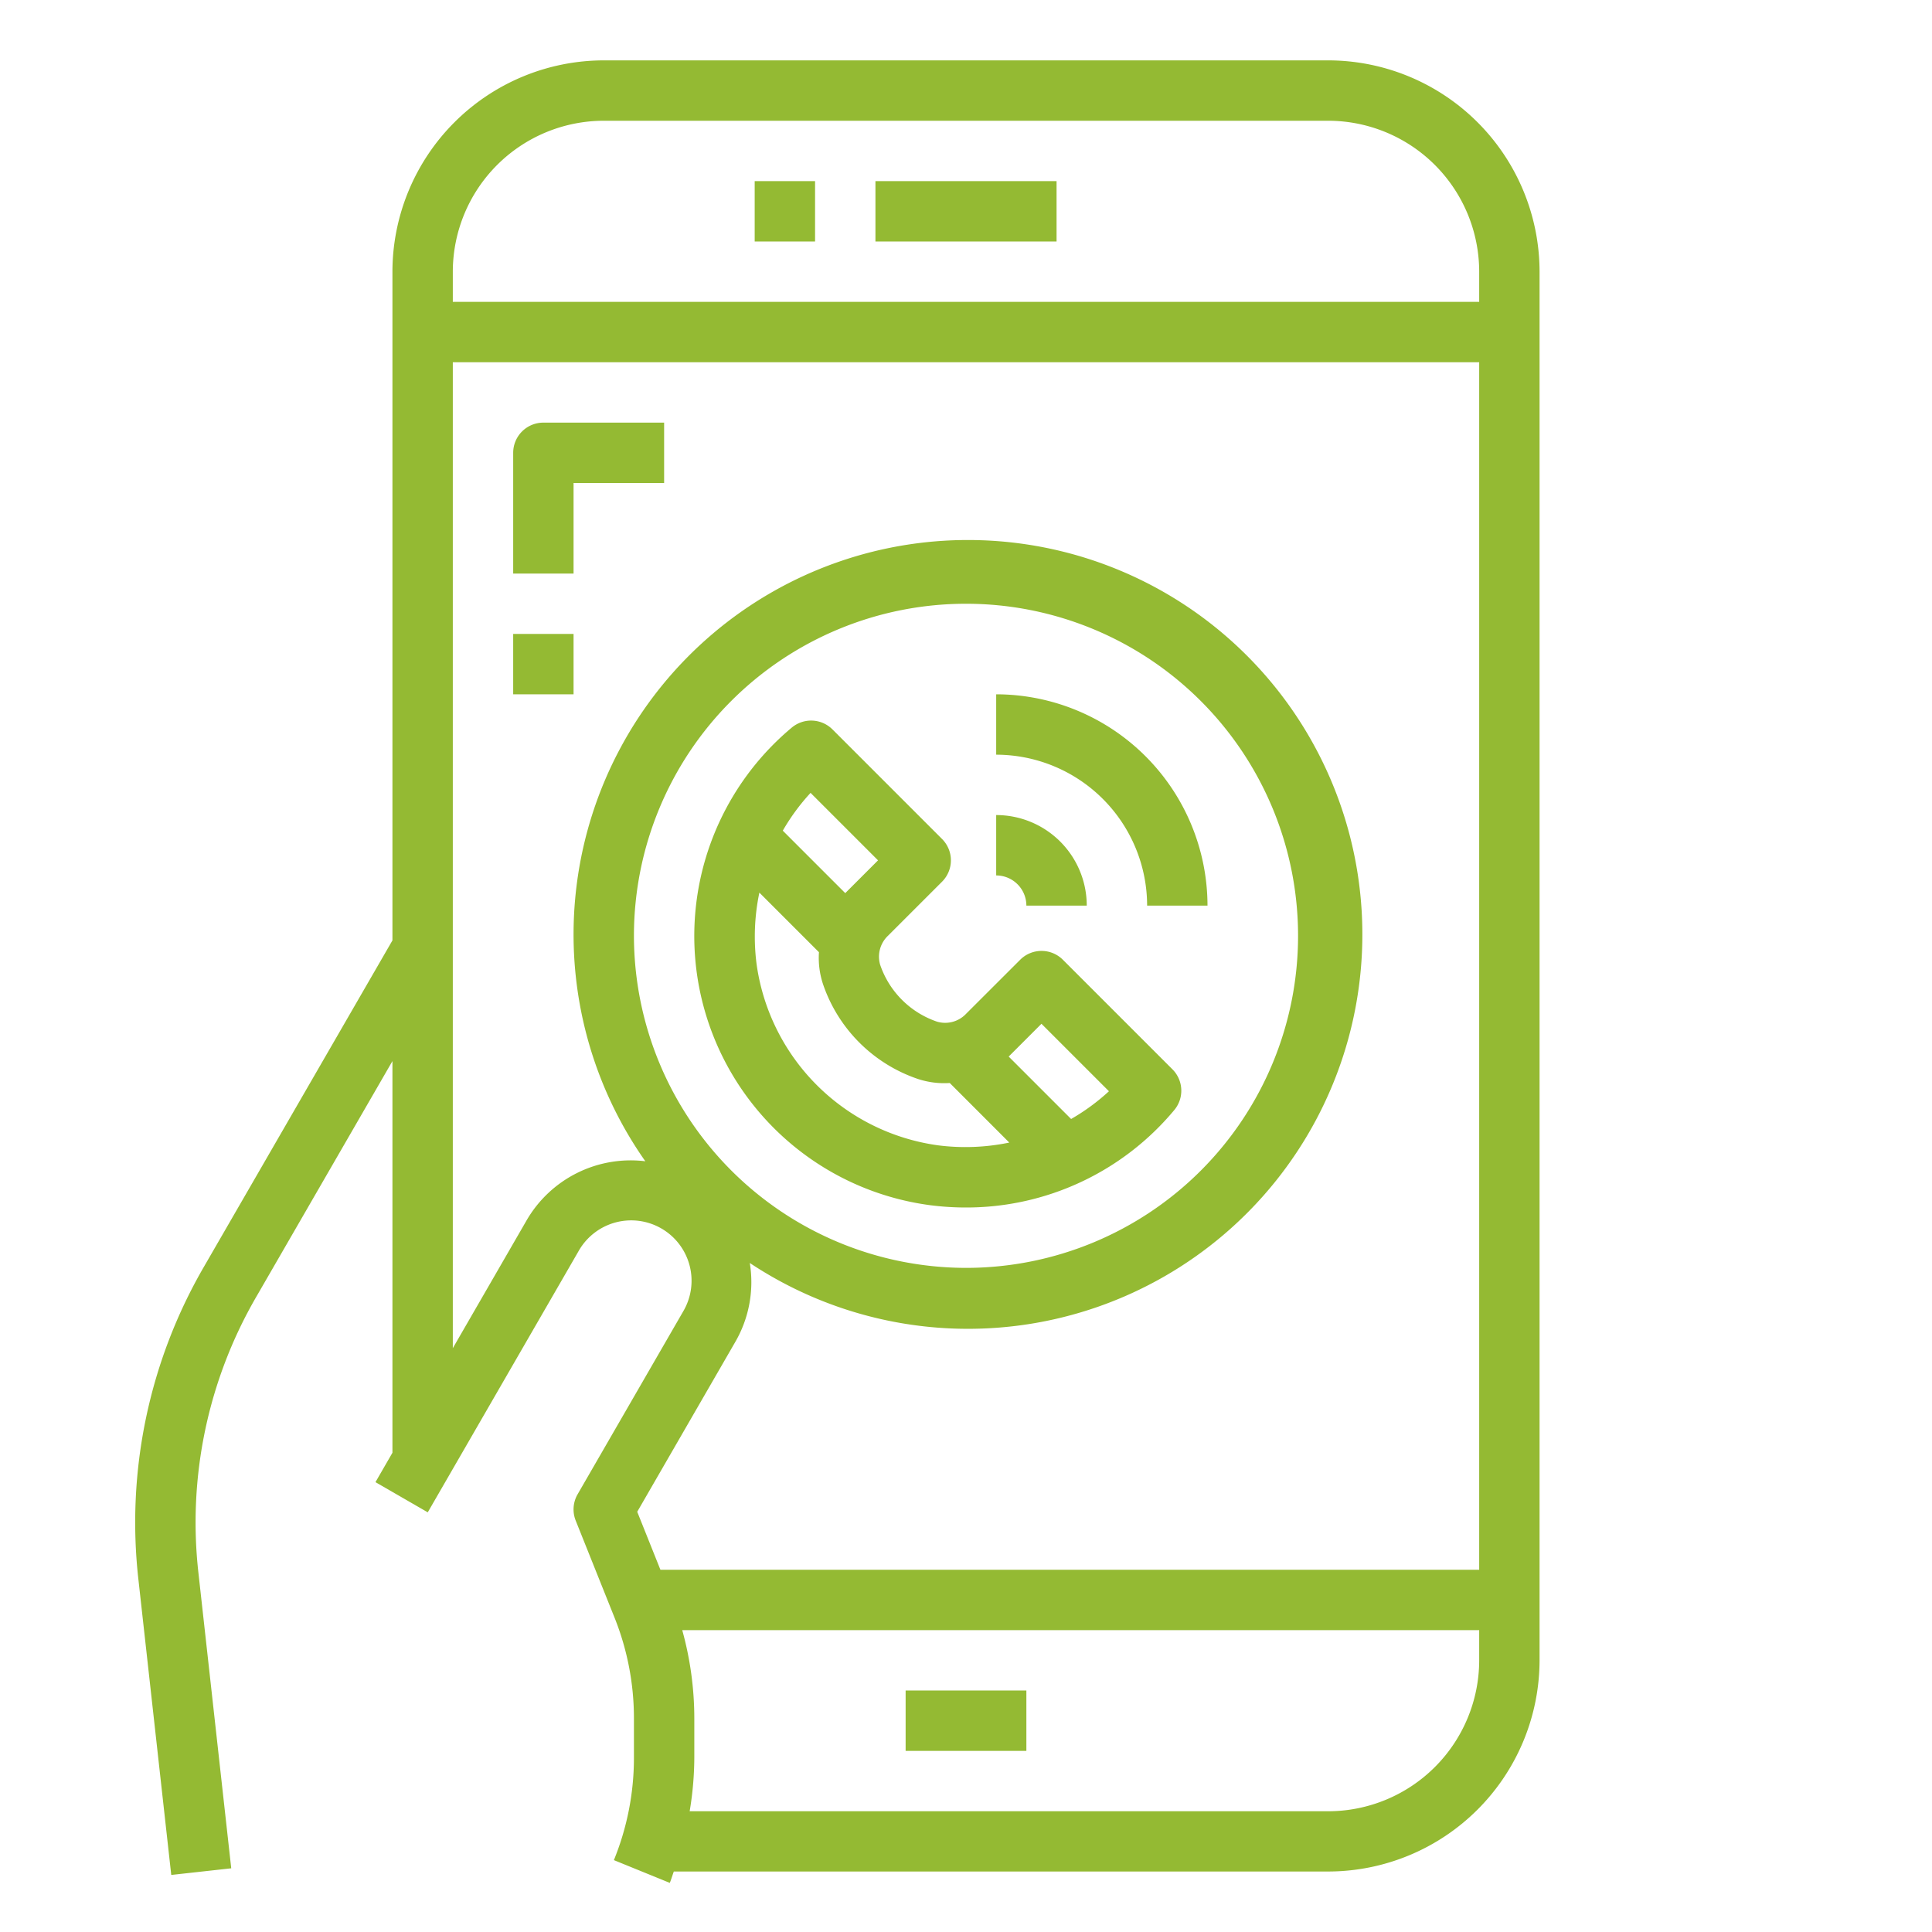 <svg height='100px' width='100px'  fill="#94ba33" xmlns="http://www.w3.org/2000/svg" viewBox="0 0 64 64" x="0px" y="0px"><g><path d="M38.9,36.771a1,1,0,0,0-.061-1.348l-3.63-3.63a1,1,0,0,0-1.414,0L32.006,33.58a.954.954,0,0,1-.958.266,3.013,3.013,0,0,1-1.894-1.894.956.956,0,0,1,.266-.958l1.787-1.787a1,1,0,0,0,0-1.414l-3.63-3.63a1,1,0,0,0-1.348-.061,8.995,8.995,0,0,0,4.578,15.821A9.26,9.26,0,0,0,31.99,40,8.964,8.964,0,0,0,38.9,36.771ZM26.851,26.265,29.086,28.5l-1.08,1.08L28,29.586l-2.069-2.069A6.929,6.929,0,0,1,26.851,26.265Zm4.212,11.674a7.039,7.039,0,0,1-6-6,7.115,7.115,0,0,1,.092-2.37l1.974,1.974a2.769,2.769,0,0,0,.13,1.045,5.022,5.022,0,0,0,3.157,3.157,2.793,2.793,0,0,0,1.046.131l1.972,1.973A7.135,7.135,0,0,1,31.063,37.939Zm4.419-.871L33.414,35l.006-.006,1.08-1.08,2.235,2.235A6.93,6.93,0,0,1,35.482,37.068Z"></path><path d="M34,30h2a3,3,0,0,0-3-3v2A1,1,0,0,1,34,30Z"></path><path d="M38,30h2a7.008,7.008,0,0,0-7-7v2A5.006,5.006,0,0,1,38,30Z"></path><path d="M44,2H20a7.008,7.008,0,0,0-7,7V31.152l-6.238,10.8A16.886,16.886,0,0,0,4.586,52.332L5.673,62.11l1.987-.22L6.574,52.111a14.9,14.9,0,0,1,1.92-9.16L13,35.15V48.124l-.562.974,1.732,1,5-8.66a2,2,0,1,1,3.464,2l-3.5,6.062a1,1,0,0,0-.063.872l1.285,3.211A8.963,8.963,0,0,1,21,56.926v1.3a8.975,8.975,0,0,1-.664,3.393l1.852.754c.051-.124.087-.252.133-.377H44a7.008,7.008,0,0,0,7-7V9A7.008,7.008,0,0,0,44,2ZM20,4H44a5.006,5.006,0,0,1,5,5v1H15V9A5.006,5.006,0,0,1,20,4Zm1,27A11,11,0,1,1,32,42,11.013,11.013,0,0,1,21,31Zm3.366,13.438a3.951,3.951,0,0,0,.472-2.6,13.065,13.065,0,1,0-3.461-3.37,3.987,3.987,0,0,0-3.939,1.969L15,44.66V12H49V52H21.877l-.768-1.92ZM44,60H22.846A11,11,0,0,0,23,58.23v-1.3A10.954,10.954,0,0,0,22.6,54H49v1A5.006,5.006,0,0,1,44,60Z"></path><rect x="25" y="6" width="2" height="2"></rect><rect x="29" y="6" width="6" height="2"></rect><rect x="30" y="56" width="4" height="2"></rect><path d="M17,15v4h2V16h3V14H18A1,1,0,0,0,17,15Z"></path><rect x="17" y="21" width="2" height="2"></rect></g></svg>